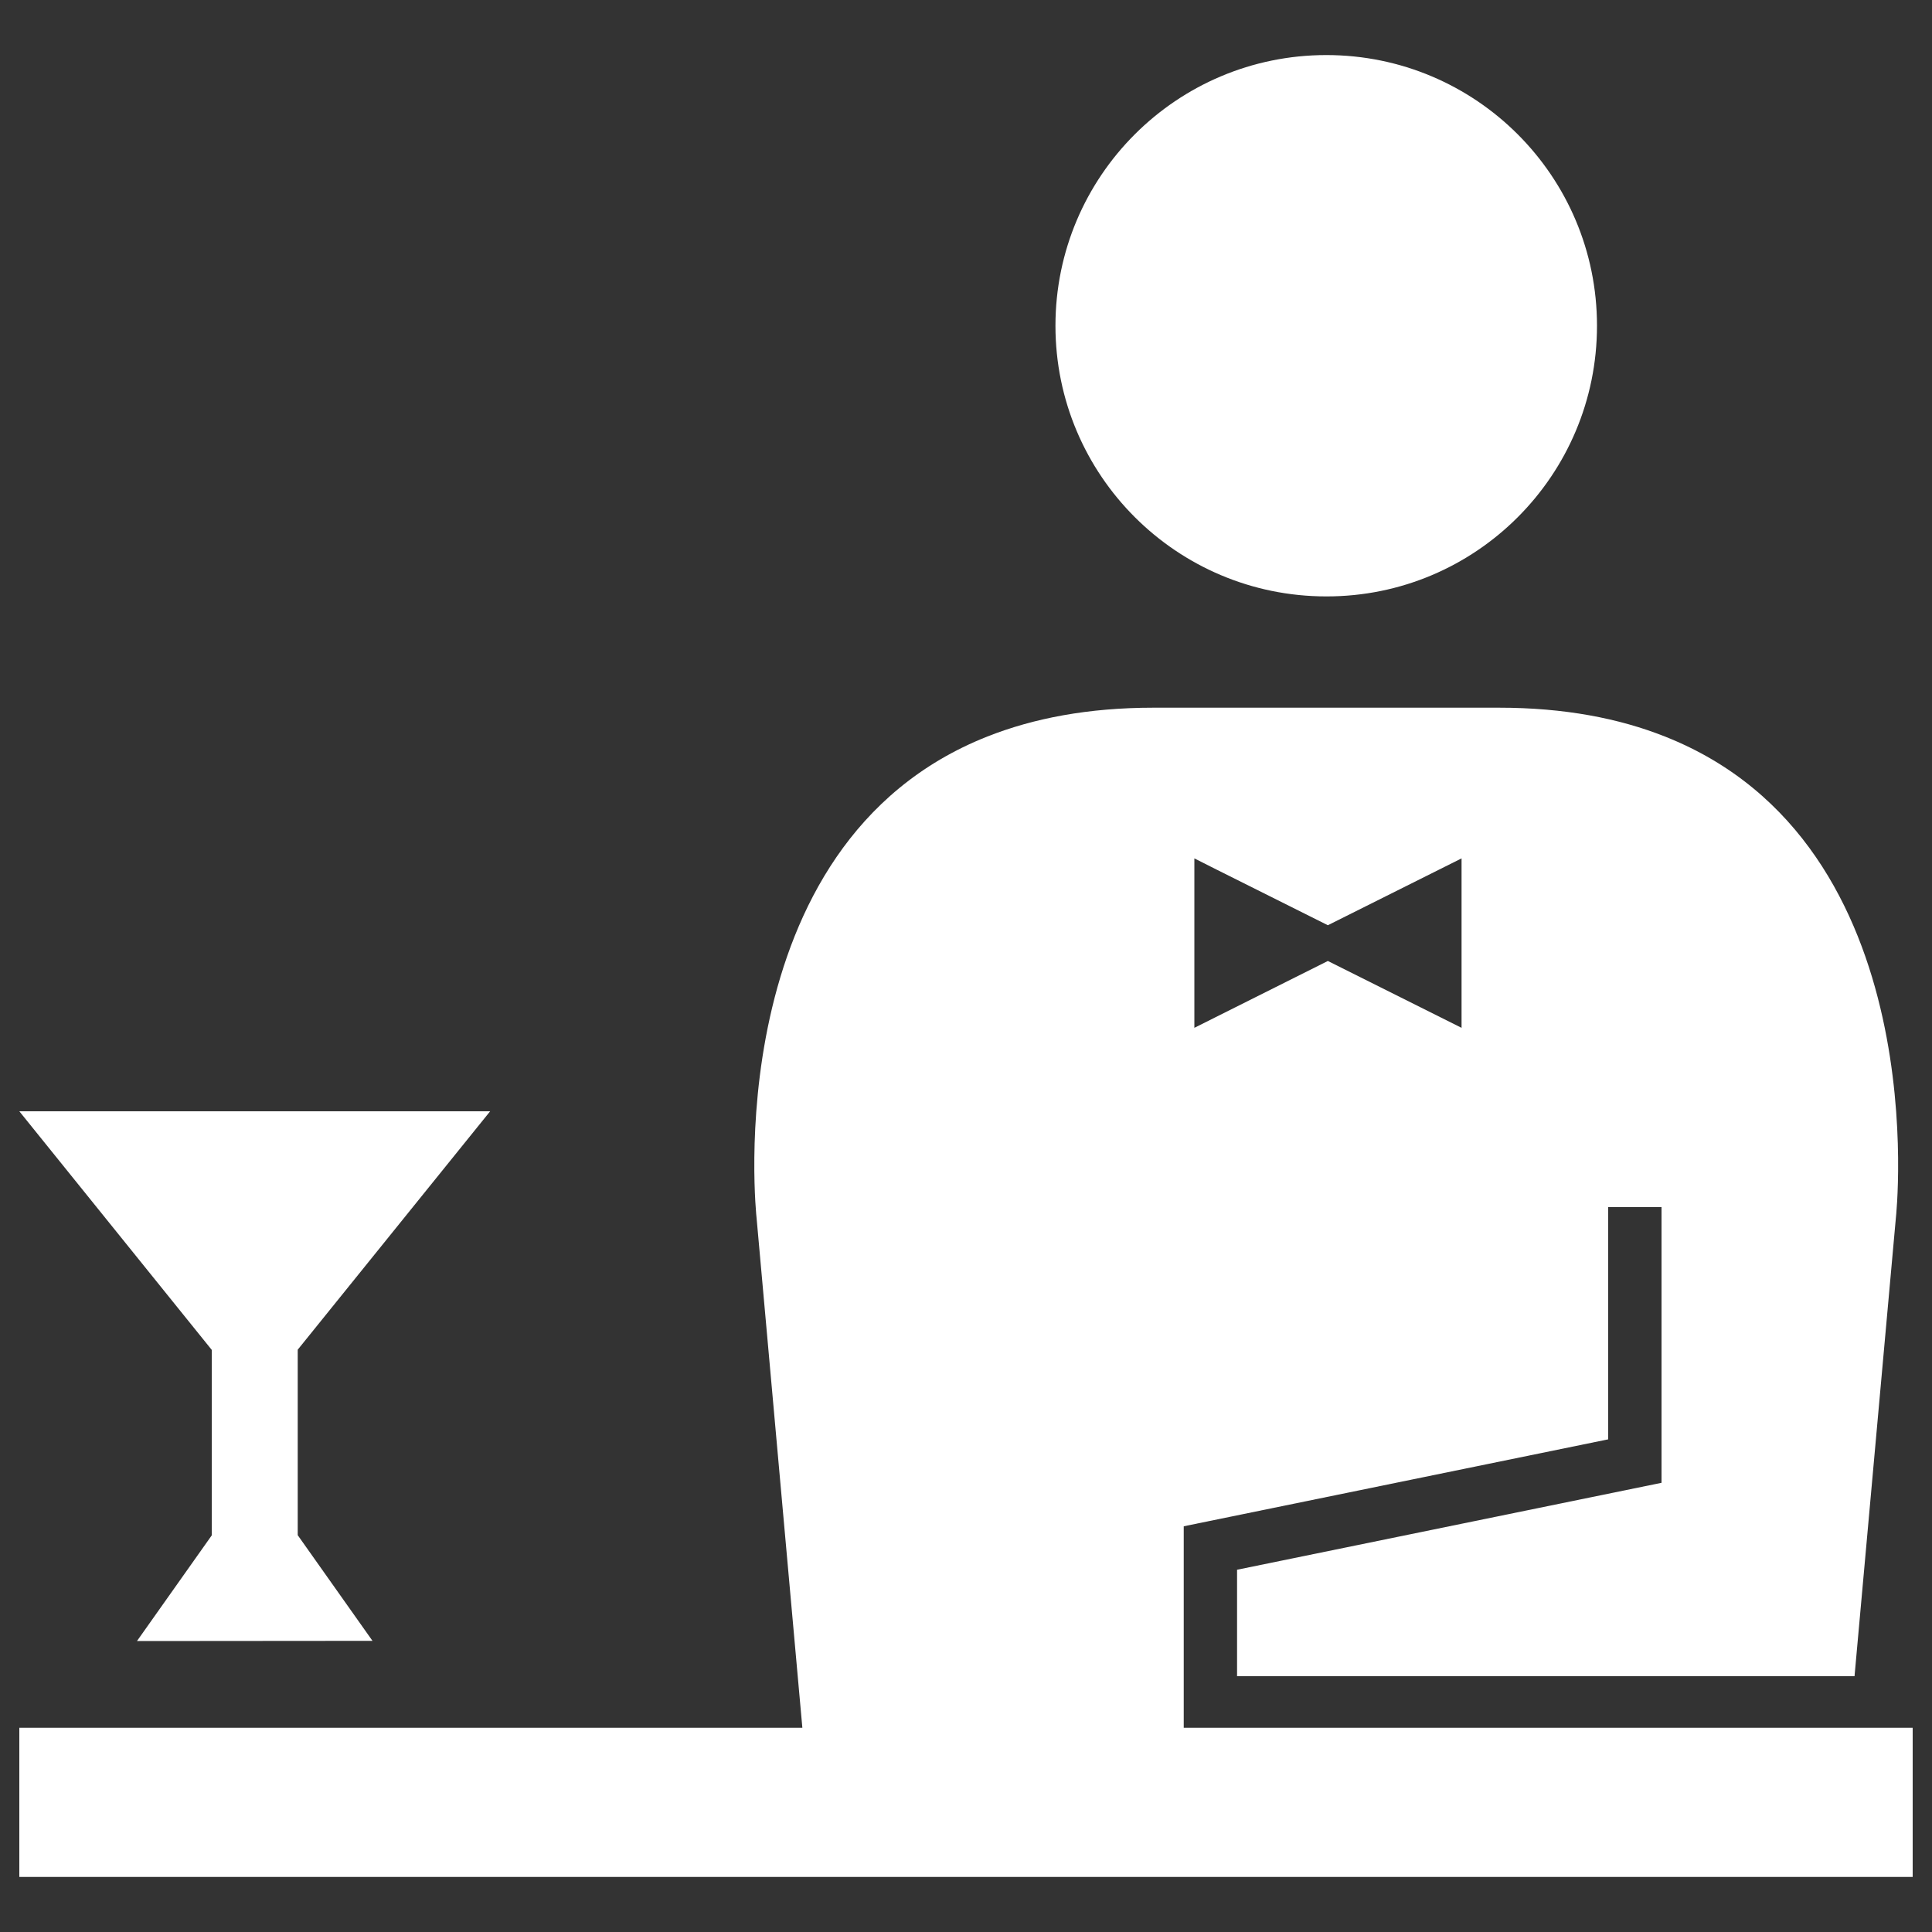 <?xml version="1.0" encoding="utf-8"?>
<!-- Generator: Adobe Illustrator 27.7.0, SVG Export Plug-In . SVG Version: 6.00 Build 0)  -->
<svg version="1.1" id="Layer_1" xmlns="http://www.w3.org/2000/svg" xmlns:xlink="http://www.w3.org/1999/xlink" x="0px" y="0px"
	 viewBox="0 0 1000 1000" style="enable-background:new 0 0 1000 1000;" xml:space="preserve">
<rect x="0" y="0" width="1000" height="1000" fill="#333333" stroke="none"/>
<style type="text/css">
	.st0{fill:#FFFFFF;}
</style>
<g>
	<path class="st0" d="M70.9,849.4l38.7-54.7v-96L10,575.2h243.7l-99.6,123.4v96l38.7,54.7L70.9,849.4L70.9,849.4z"/>
	<path class="st0" d="M826.6,168.6c0-77.4-62.7-140.1-140.1-140.1S546.3,91.2,546.3,168.6s62.8,140.1,140.2,140.1
		C763.9,308.8,826.6,246,826.6,168.6z"/>
	<path class="st0" d="M10,894.3v77.2h980v-77.2H612.7V790c0,0,199.8-40.9,219.7-45c0-18.8,0-120.2,0-120.2H860v142.7
		c0,0-199.8,40.9-219.7,45c0,13.3,0,39.4,0,55.1c16.6,0,194.4,0,319.6,0l21.4-237.2c0,0,21.5-193.5-119.6-249.2
		c-23.7-9.4-52-14.9-85.8-14.9h-89.4H597c-33.8,0-62.1,5.5-85.9,14.9c-141,55.7-119.5,249.2-119.5,249.2l23.7,263.9h-21.6L10,894.3
		L10,894.3z M618.2,444.3l11.9,6l57.2,28.6l69.2-34.6v13.4V532l-69.2-34.6L618.2,532V444.3L618.2,444.3z"/>
</g>
</svg>
